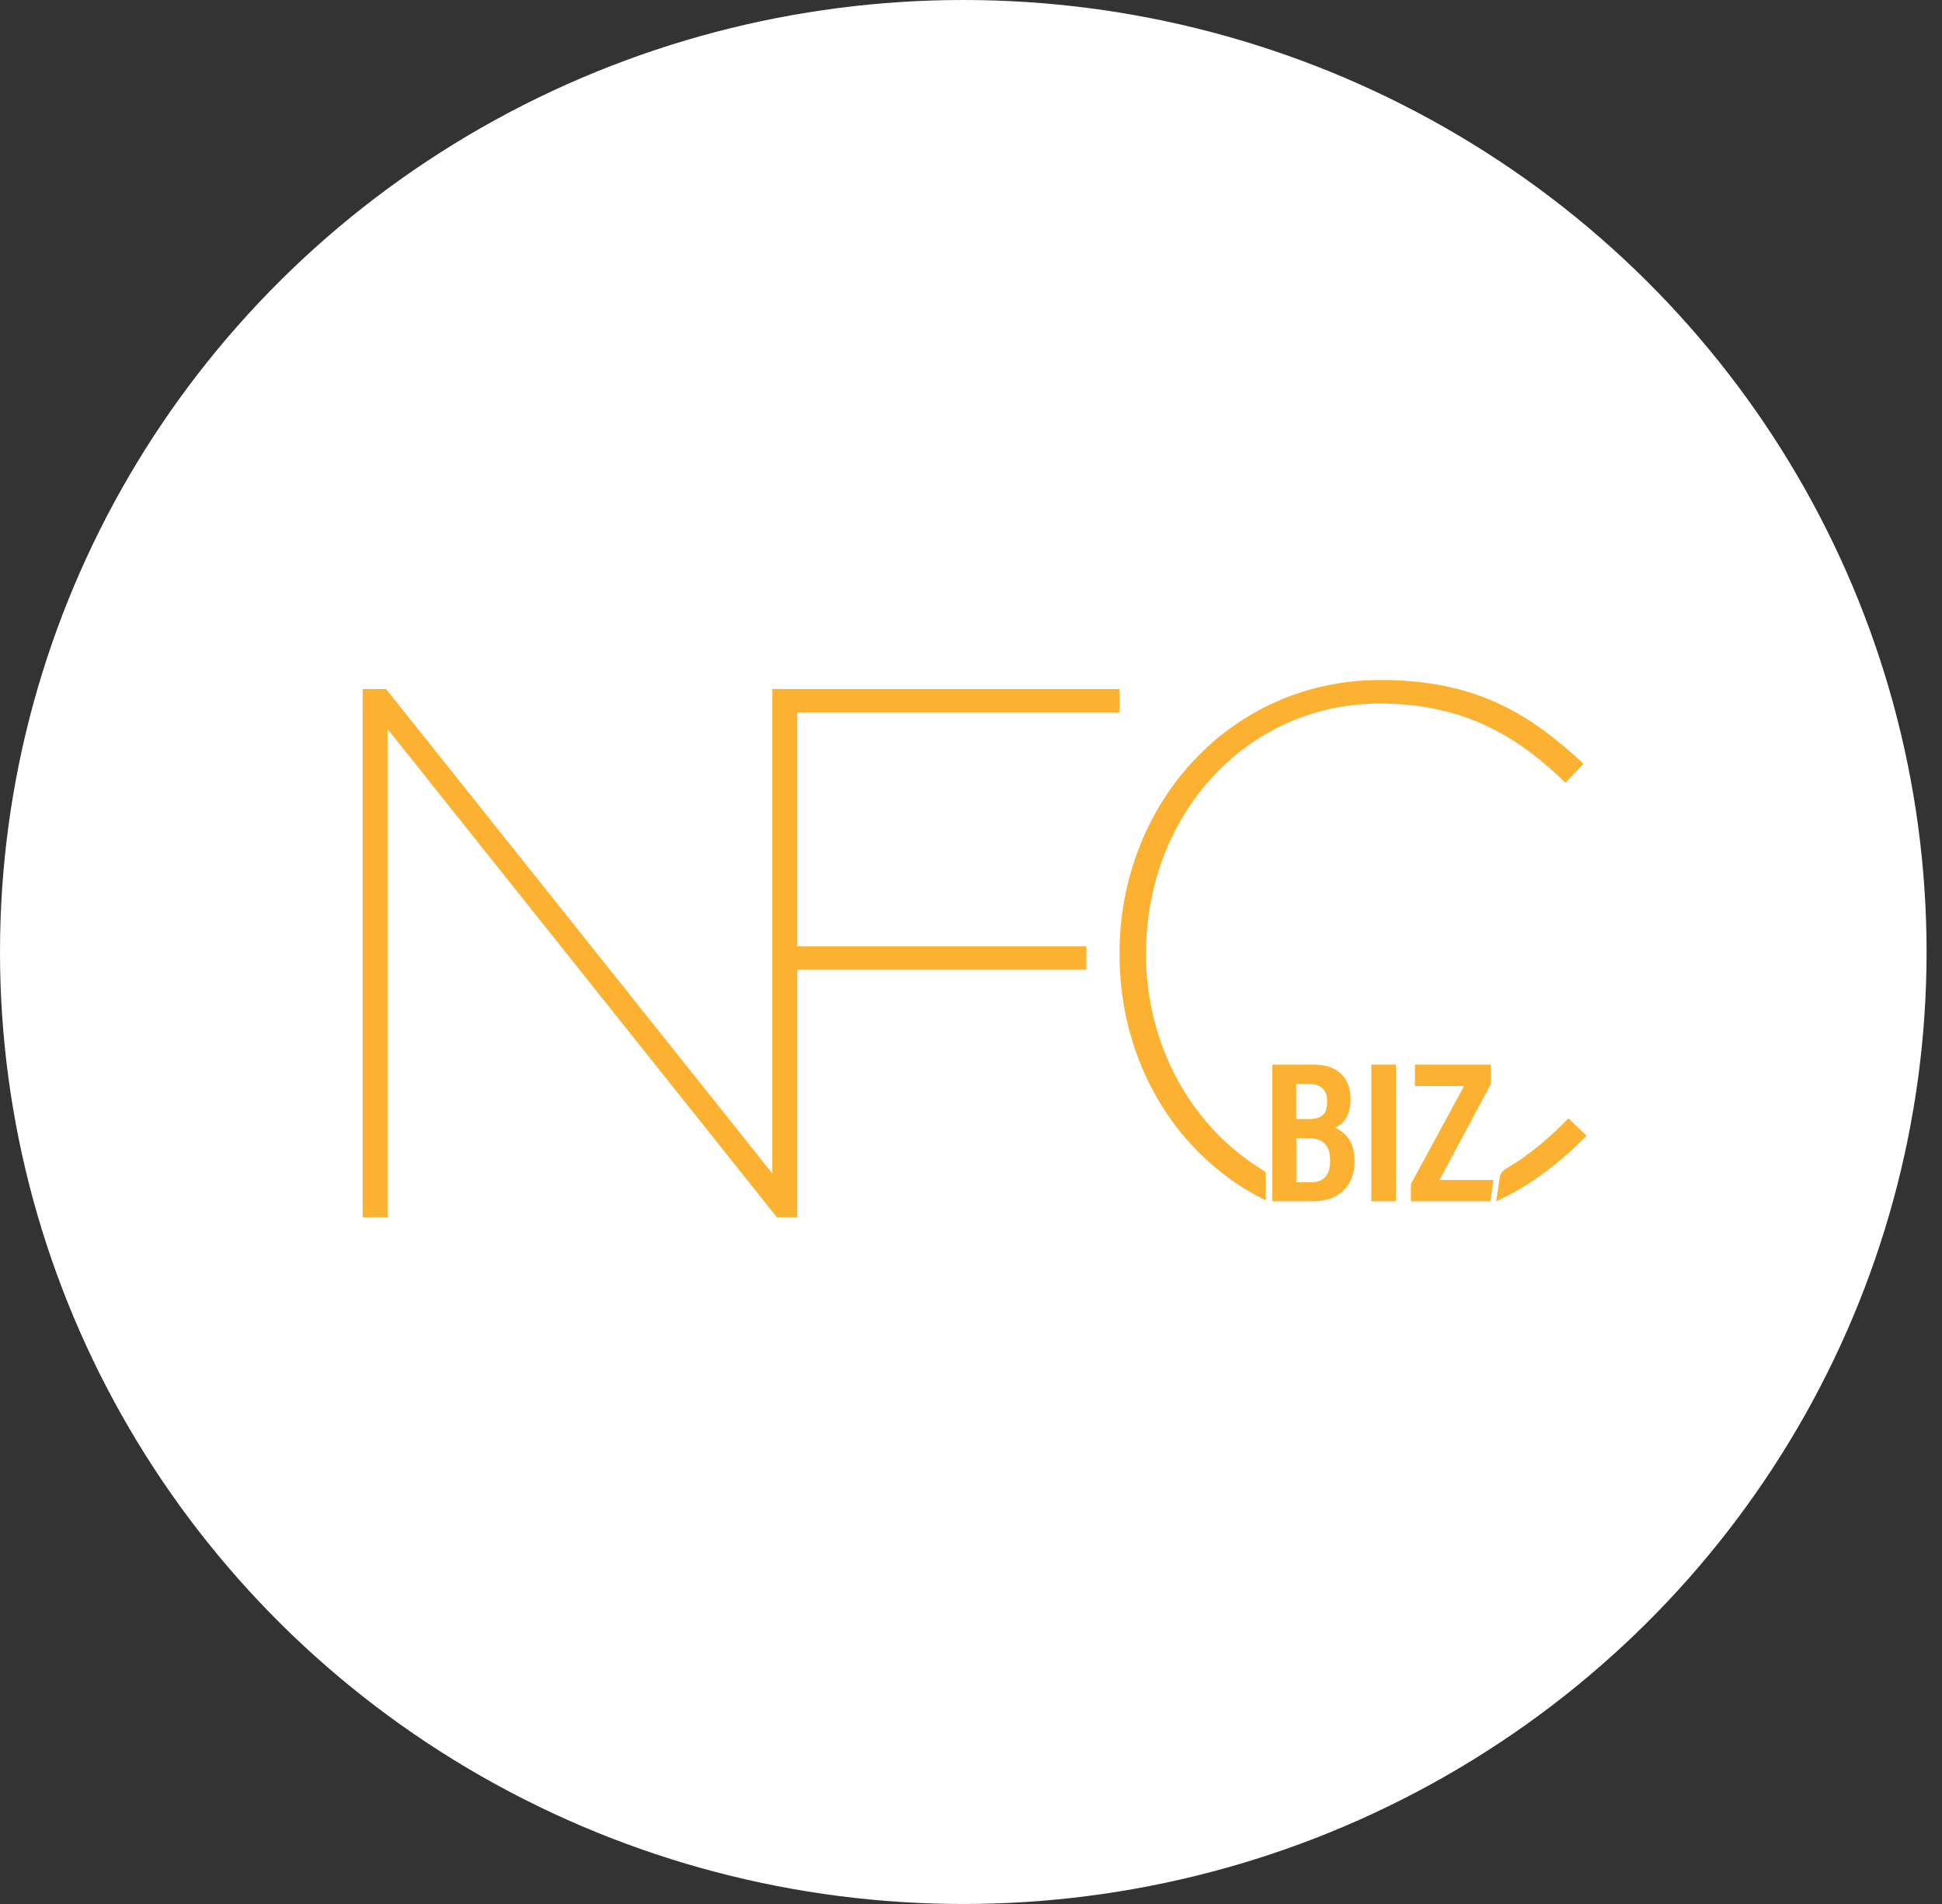 <svg xmlns="http://www.w3.org/2000/svg" width="102" height="100" viewBox="0 0 102 100" fill="none"><rect x="0" y="0" width="102" height="100" fill="#333333" stroke="none"/><ellipse cx="50.595" cy="50" rx="50.595" ry="50" fill="white"></ellipse><path d="M40.563 36.188V61.632L39.464 60.251L20.277 36.188H19.047V63.929H20.356V38.287L39.464 62.251L40.8 63.929H41.873V50.934H57.059V49.703H41.873V37.418H58.803V36.188H41.873H40.563Z" fill="#FCB130"></path><path d="M60.19 50.019V50.098C60.19 54.967 62.638 59.251 66.401 61.501C66.454 61.534 66.487 61.593 66.487 61.652V63.047C61.835 60.77 58.802 55.849 58.802 50.137V50.059C58.802 42.255 64.585 35.714 72.514 35.714C77.666 35.714 80.476 37.616 83.174 40.116L82.226 41.11C79.93 38.892 77.114 36.951 72.481 36.951C65.428 36.951 60.197 42.853 60.197 50.026L60.19 50.019Z" fill="#FCB130"></path><path d="M83.334 59.651C81.985 61.02 80.439 62.244 78.583 63.099L78.774 61.836C78.8 61.658 78.912 61.5 79.063 61.408C80.3 60.678 81.393 59.757 82.38 58.737L83.327 59.645L83.334 59.651Z" fill="#FCB130"></path><path d="M66.817 55.915H69.008C70.252 55.915 70.936 56.605 70.936 57.737C70.936 58.645 70.502 59.086 70.107 59.231C70.614 59.441 71.147 59.902 71.147 60.981C71.147 62.343 70.259 63.093 68.982 63.093H66.824V55.915H66.817ZM68.699 58.777C69.495 58.777 69.706 58.468 69.706 57.849C69.706 57.23 69.377 56.934 68.745 56.934H68.081V58.777H68.699ZM68.081 62.093H68.851C69.489 62.093 69.864 61.764 69.864 60.961C69.864 60.218 69.555 59.783 68.712 59.783H68.087V62.093H68.081Z" fill="#FCB130"></path><path d="M73.318 55.915V63.093H72.028V55.915H73.318Z" fill="#FCB130"></path><path d="M74.101 62.198L76.897 57.04H74.318V55.915H78.299V56.941L75.607 61.975H78.443L78.279 63.093H74.107V62.198H74.101Z" fill="#FCB130"></path></svg>